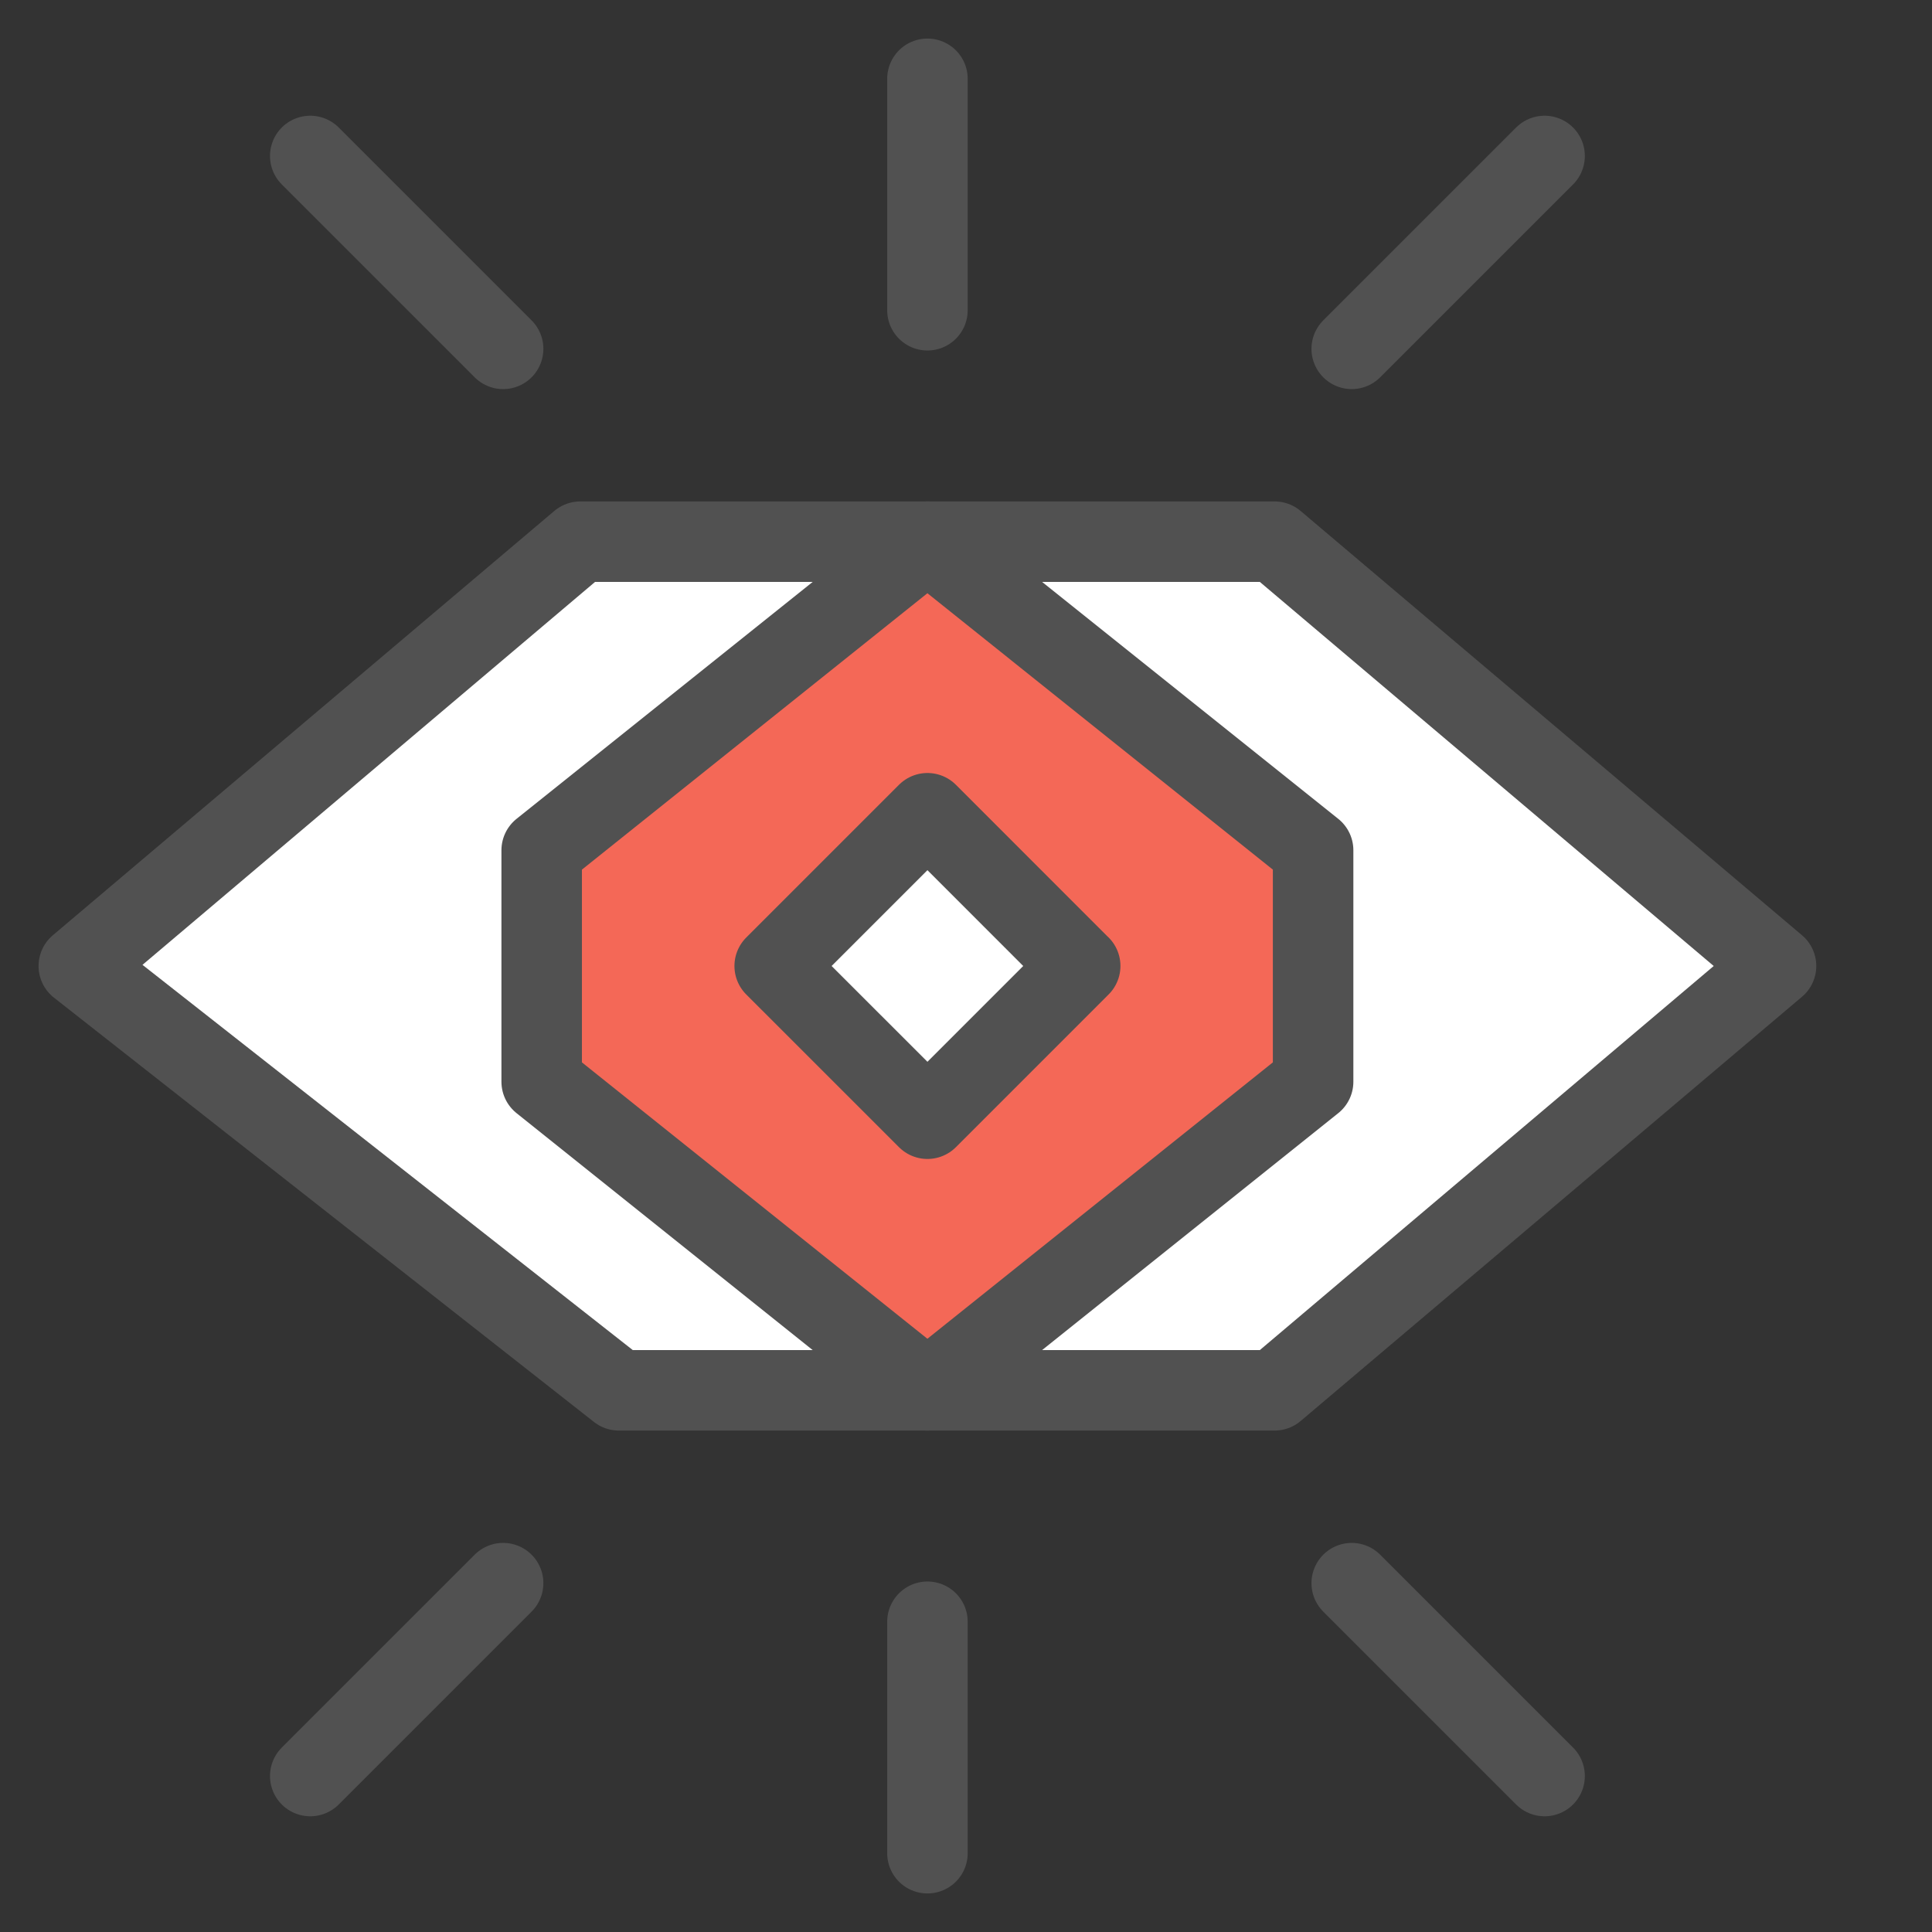 <svg xmlns="http://www.w3.org/2000/svg" fill="none" viewBox="-1 -1 48 48" id="View-2--Streamline-Cyber" height="48" width="48">
  <rect x="-1" y="-1" width="48" height="48" fill="#333333" stroke="none"/>
  <desc>
    View 2 Streamline Icon: https://streamlinehq.com
  </desc>
  <path fill="#ffffff" d="M30.667 33.542H14.375L0.958 23 13.417 12.458h17.25l12.458 10.542 -12.458 10.542Z" stroke-width="2"></path>
  <path fill="#f46857" d="m22.042 12.458 -9.583 7.667v5.75l9.583 7.667 9.583 -7.667v-5.75l-9.583 -7.667Zm0 14.375 -3.833 -3.833 3.833 -3.833 3.833 3.833 -3.833 3.833Z" stroke-width="2"></path>
  <path stroke="#515151" stroke-linecap="round" stroke-linejoin="round" stroke-miterlimit="10" d="M22.042 6.708v-5.75" stroke-width="2"></path>
  <path stroke="#515151" stroke-linecap="round" stroke-linejoin="round" stroke-miterlimit="10" d="m32.583 7.667 4.792 -4.792" stroke-width="2"></path>
  <path stroke="#515151" stroke-linecap="round" stroke-linejoin="round" stroke-miterlimit="10" d="M11.5 7.667 6.708 2.875" stroke-width="2"></path>
  <path stroke="#515151" stroke-linecap="round" stroke-linejoin="round" stroke-miterlimit="10" d="M22.042 39.292v5.75" stroke-width="2"></path>
  <path stroke="#515151" stroke-linecap="round" stroke-linejoin="round" stroke-miterlimit="10" d="m32.583 38.333 4.792 4.792" stroke-width="2"></path>
  <path stroke="#515151" stroke-linecap="round" stroke-linejoin="round" stroke-miterlimit="10" d="m11.5 38.333 -4.792 4.792" stroke-width="2"></path>
  <path stroke="#515151" stroke-linecap="round" stroke-linejoin="round" stroke-miterlimit="10" d="M30.667 33.542H14.375L0.958 23 13.417 12.458h17.25l12.458 10.542 -12.458 10.542Z" stroke-width="2"></path>
  <path stroke="#515151" stroke-linecap="round" stroke-linejoin="round" stroke-miterlimit="10" d="M12.458 25.875v-5.75l9.583 -7.667 9.583 7.667v5.75l-9.583 7.667 -9.583 -7.667Z" stroke-width="2"></path>
  <path stroke="#515151" stroke-linecap="round" stroke-linejoin="round" stroke-miterlimit="10" d="M25.836 23 22.042 19.205l-3.795 3.795L22.042 26.794l3.795 -3.795Z" stroke-width="2"></path>
</svg>